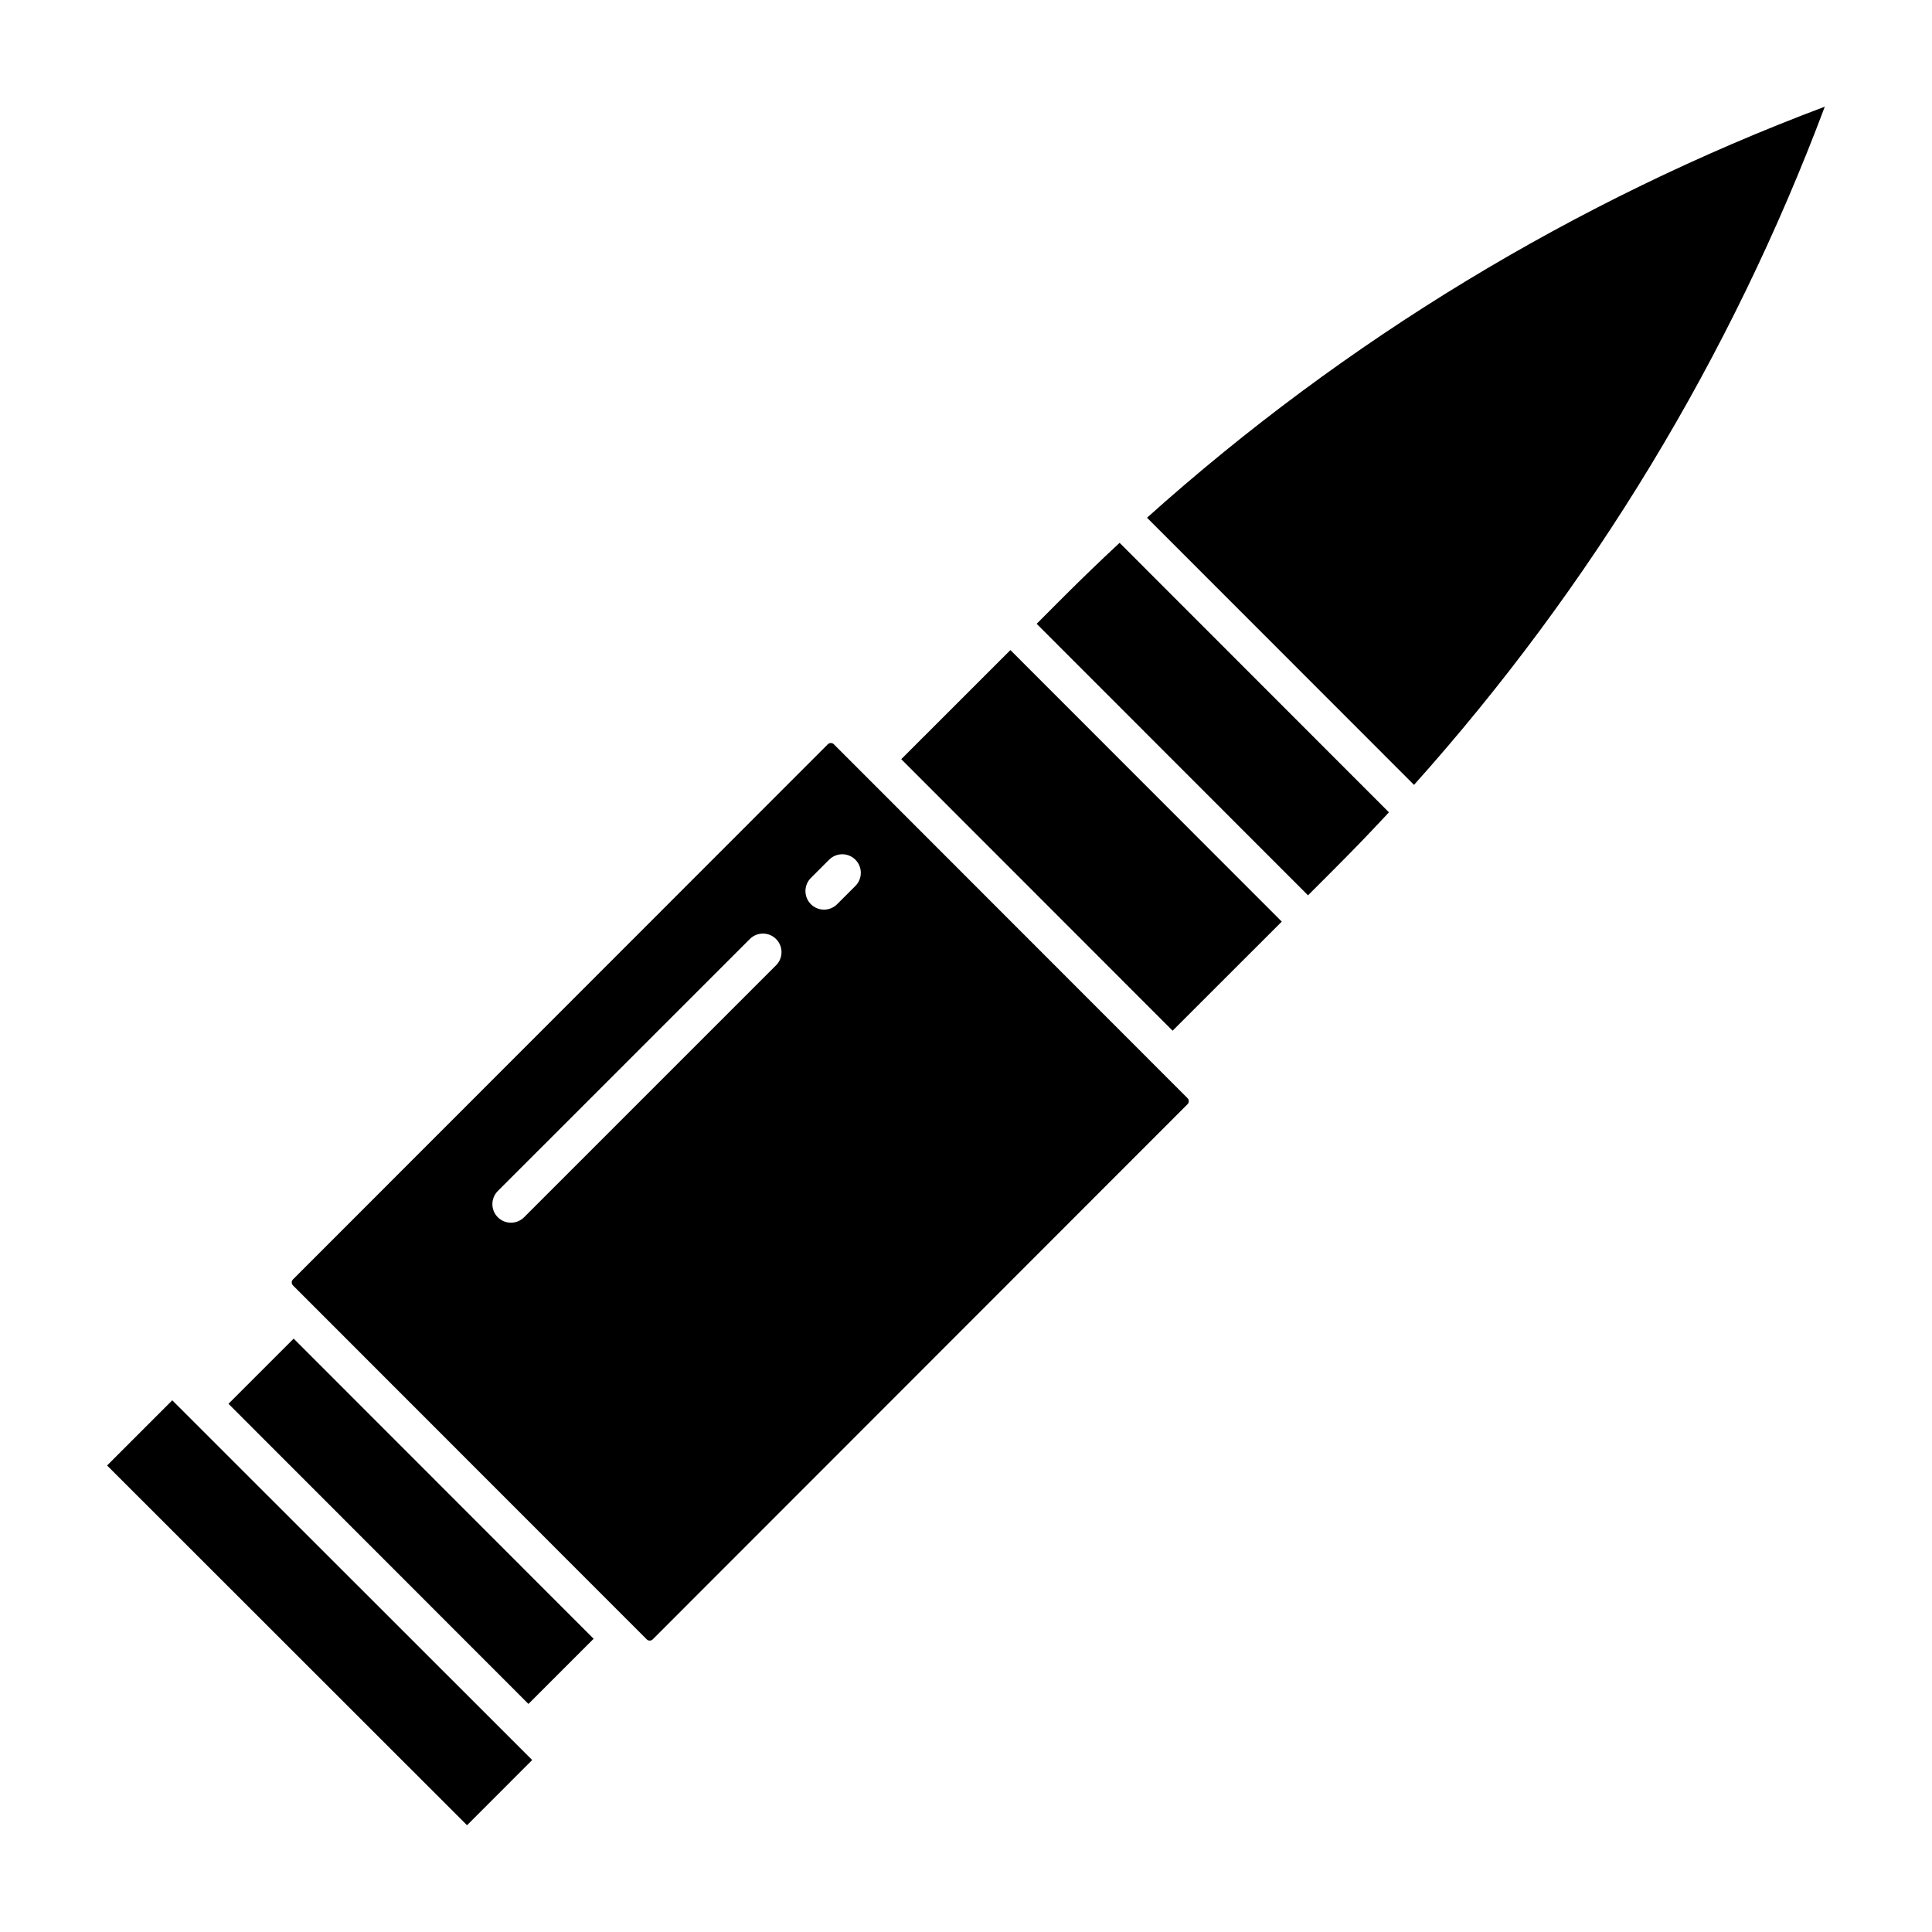 <?xml version="1.0" encoding="UTF-8"?>
<!-- Uploaded to: ICON Repo, www.iconrepo.com, Generator: ICON Repo Mixer Tools -->
<svg fill="#000000" width="800px" height="800px" version="1.1" viewBox="144 144 512 512" xmlns="http://www.w3.org/2000/svg">
 <g>
  <path d="m315.39 578.45c0.211 0.211 0.496 0.328 0.793 0.328s0.586-0.117 0.797-0.328l141.73-141.82c0.441-0.445 0.441-1.16 0-1.602l-93.734-93.793c-0.211-0.211-0.5-0.328-0.797-0.328s-0.582 0.117-0.793 0.328l-141.74 141.82c-0.441 0.441-0.441 1.156 0 1.598zm43.516-201.8 4.805-4.805c0.922-0.93 2.176-1.453 3.484-1.457 1.309-0.004 2.566 0.516 3.492 1.441 0.922 0.926 1.441 2.18 1.438 3.488 0 1.309-0.523 2.562-1.453 3.484l-4.805 4.805h-0.004c-0.922 0.93-2.172 1.453-3.481 1.457-1.309 0.004-2.566-0.516-3.492-1.441-0.926-0.926-1.441-2.18-1.441-3.488 0.004-1.309 0.527-2.562 1.457-3.484zm-82.965 82.965 66.785-66.781c1.922-1.906 5.027-1.898 6.941 0.016 1.914 1.918 1.922 5.019 0.016 6.941l-66.785 66.785c-0.922 0.926-2.176 1.453-3.484 1.453-1.309 0.004-2.562-0.516-3.488-1.441-0.926-0.922-1.445-2.18-1.441-3.488 0.004-1.309 0.527-2.562 1.457-3.484z"/>
  <path d="m172.38 532.37 17.27-17.277 95.387 95.332-17.27 17.277z"/>
  <path d="m204.55 516.02 17.277-17.27 79.492 79.539-17.277 17.27z"/>
  <path d="m382.84 345.19 28.93-28.914 71.914 71.957-28.93 28.914z"/>
  <path d="m518.73 352c47.133-52.633 84.047-113.58 108.86-179.73-66.117 24.832-127.03 61.773-179.62 108.93z"/>
  <path d="m498.03 373.87c4.773-4.777 9.457-9.641 14.051-14.598l-71.375-71.418c-4.945 4.602-9.809 9.285-14.586 14.055l-7.398 7.406 71.914 71.957z"/>
 </g>
</svg>